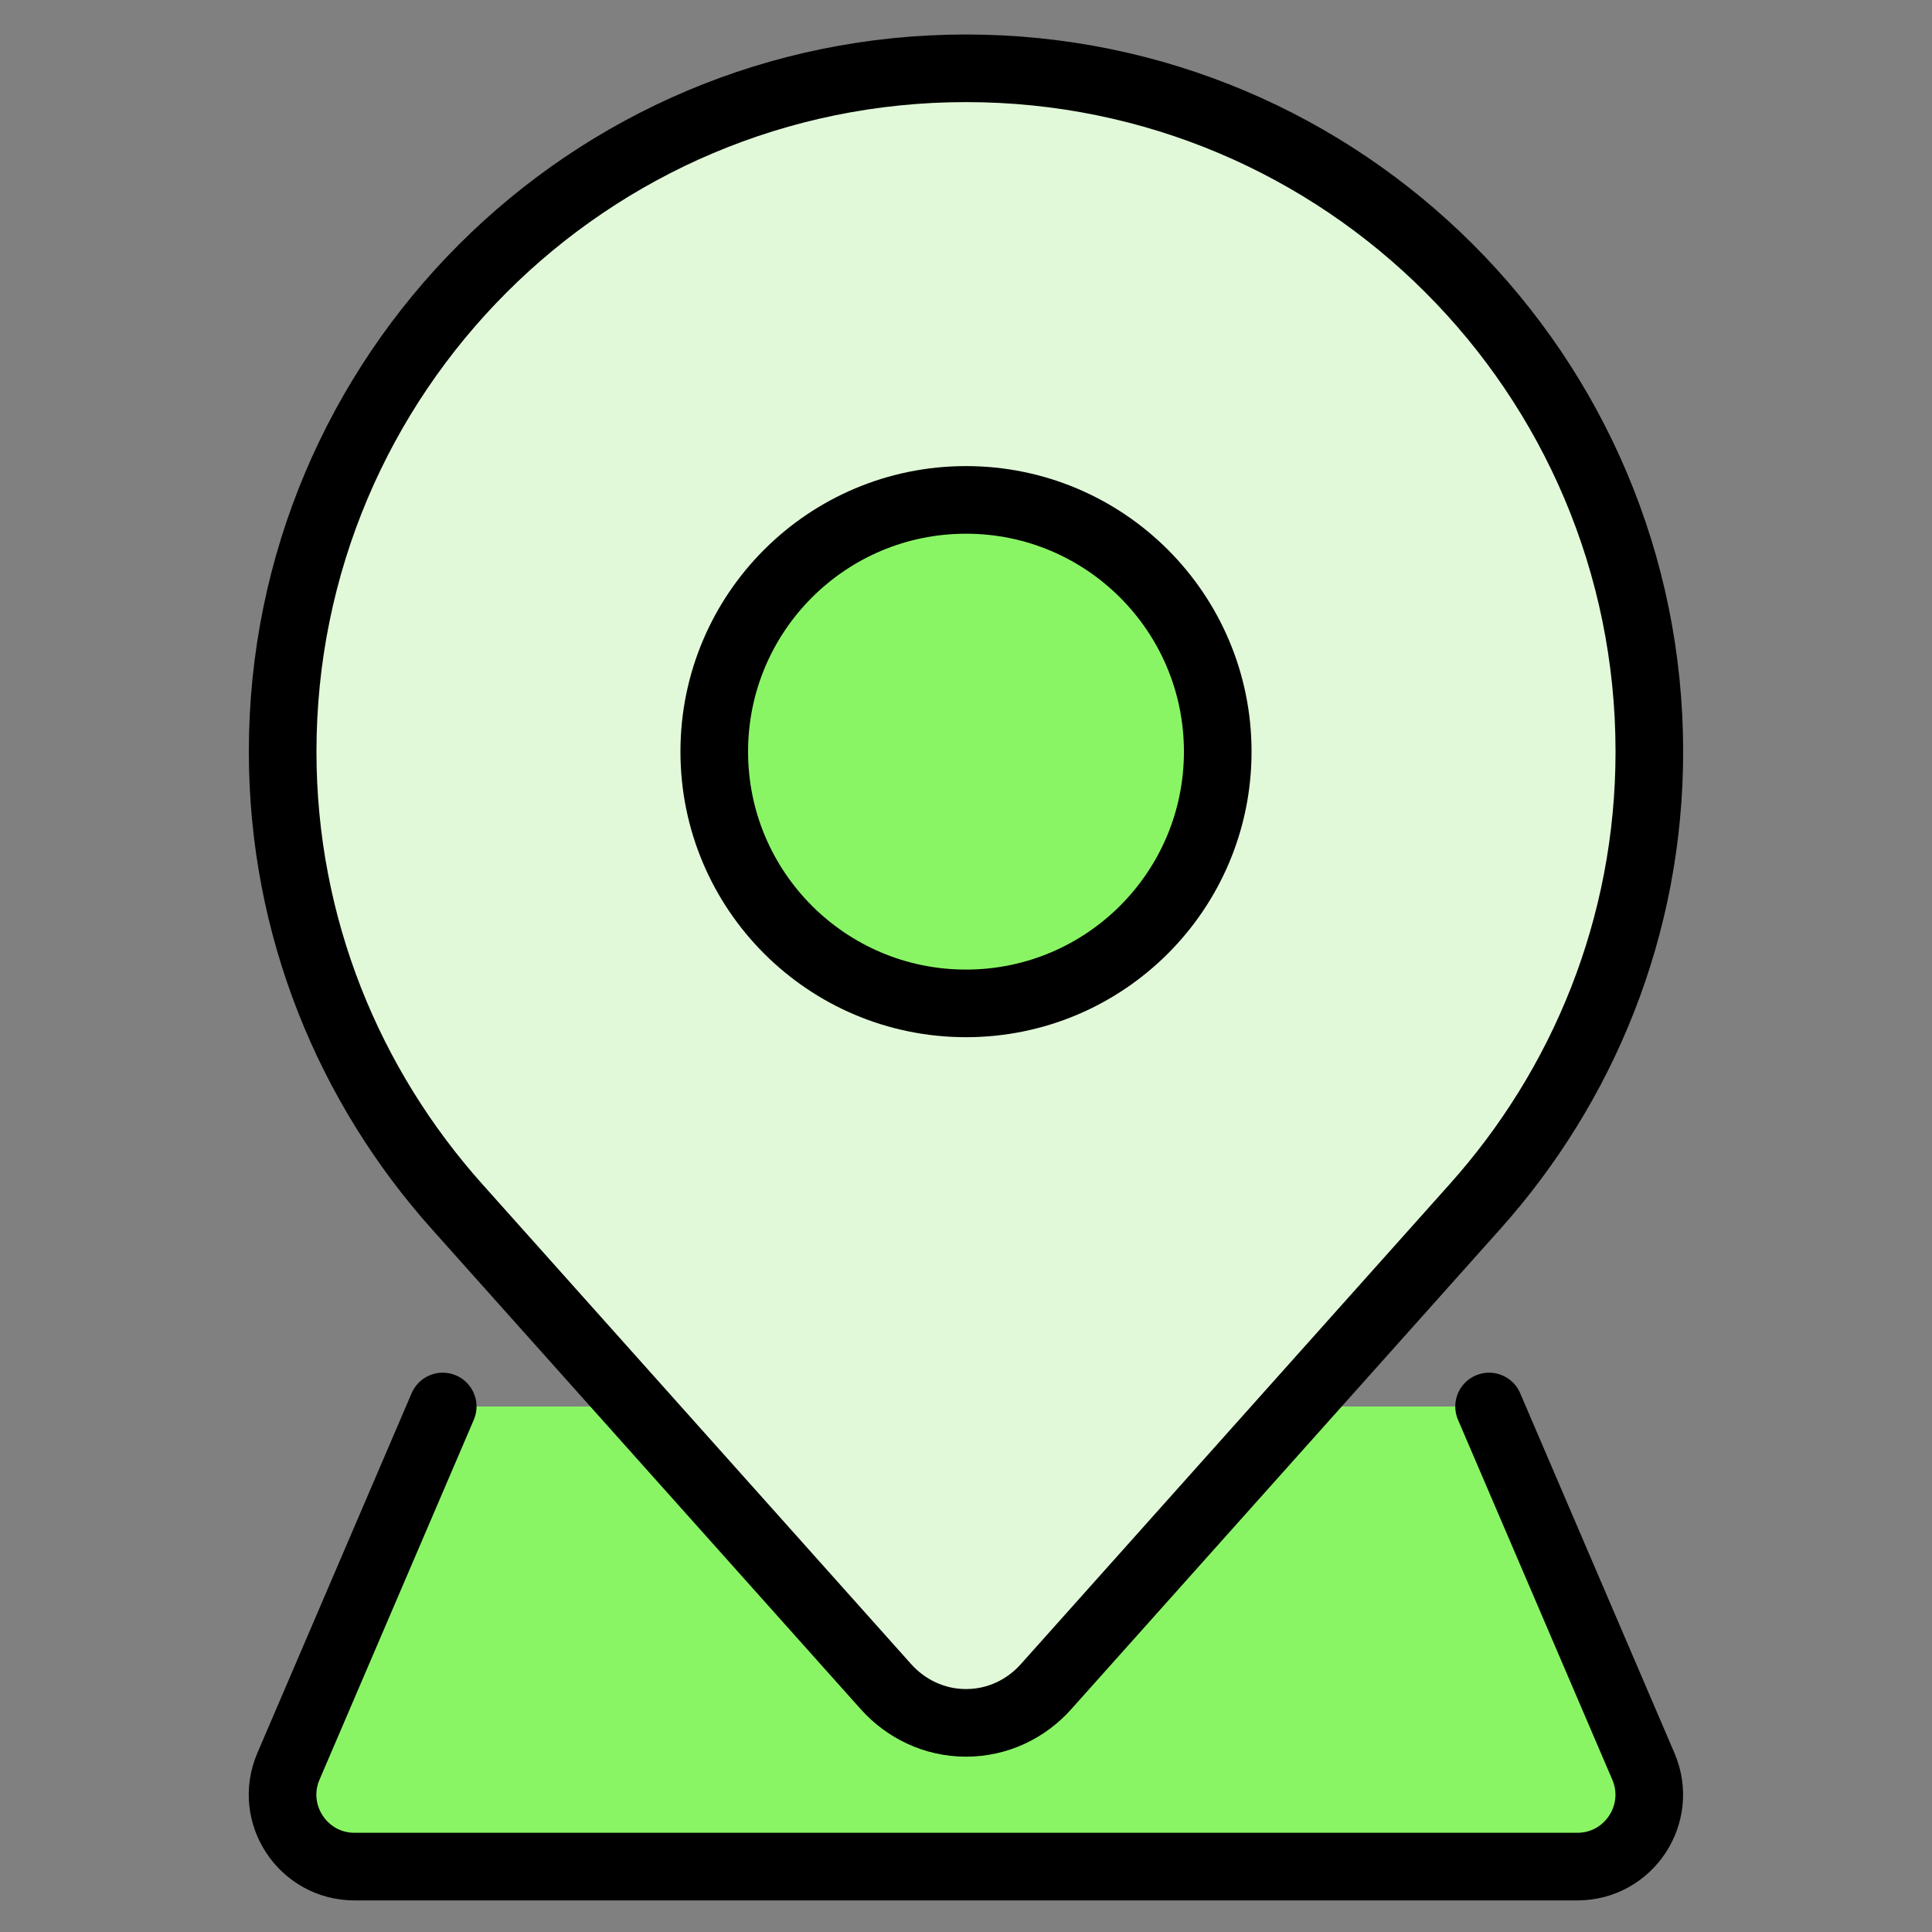 <?xml version="1.0" encoding="UTF-8"?>
<svg xmlns="http://www.w3.org/2000/svg" id="Layer_1" data-name="Layer 1" viewBox="0 0 200 200">
  <rect x="0" y="0" width="200" height="200" fill="#808080" stroke="none"/>
  <defs>
    <style> .cls-1 { fill: #89f565; } .cls-1, .cls-2 { stroke: #000; stroke-linecap: round; stroke-linejoin: round; stroke-width: 7px; } .cls-2 { fill: #e1f9d9; } </style>
  </defs>
  <path class="cls-1" d="M45.83,145.6l-15.97,37.25c-2.11,4.91,1.5,10.38,6.84,10.38h126.58c5.35,0,8.95-5.47,6.84-10.38l-15.97-37.25"></path>
  <path class="cls-2" d="M170.74,77.81c0-39.07-31.67-70.74-70.74-70.74S29.26,38.74,29.26,77.81c0,18.14,6.88,34.62,18.1,47.15l44.37,49.66c2.04,2.27,4.98,3.73,8.27,3.73s6.23-1.45,8.27-3.73l44.37-49.66c11.22-12.52,18.1-29.01,18.1-47.15Z"></path>
  <circle class="cls-1" cx="100" cy="77.81" r="26.06"></circle>
</svg>
